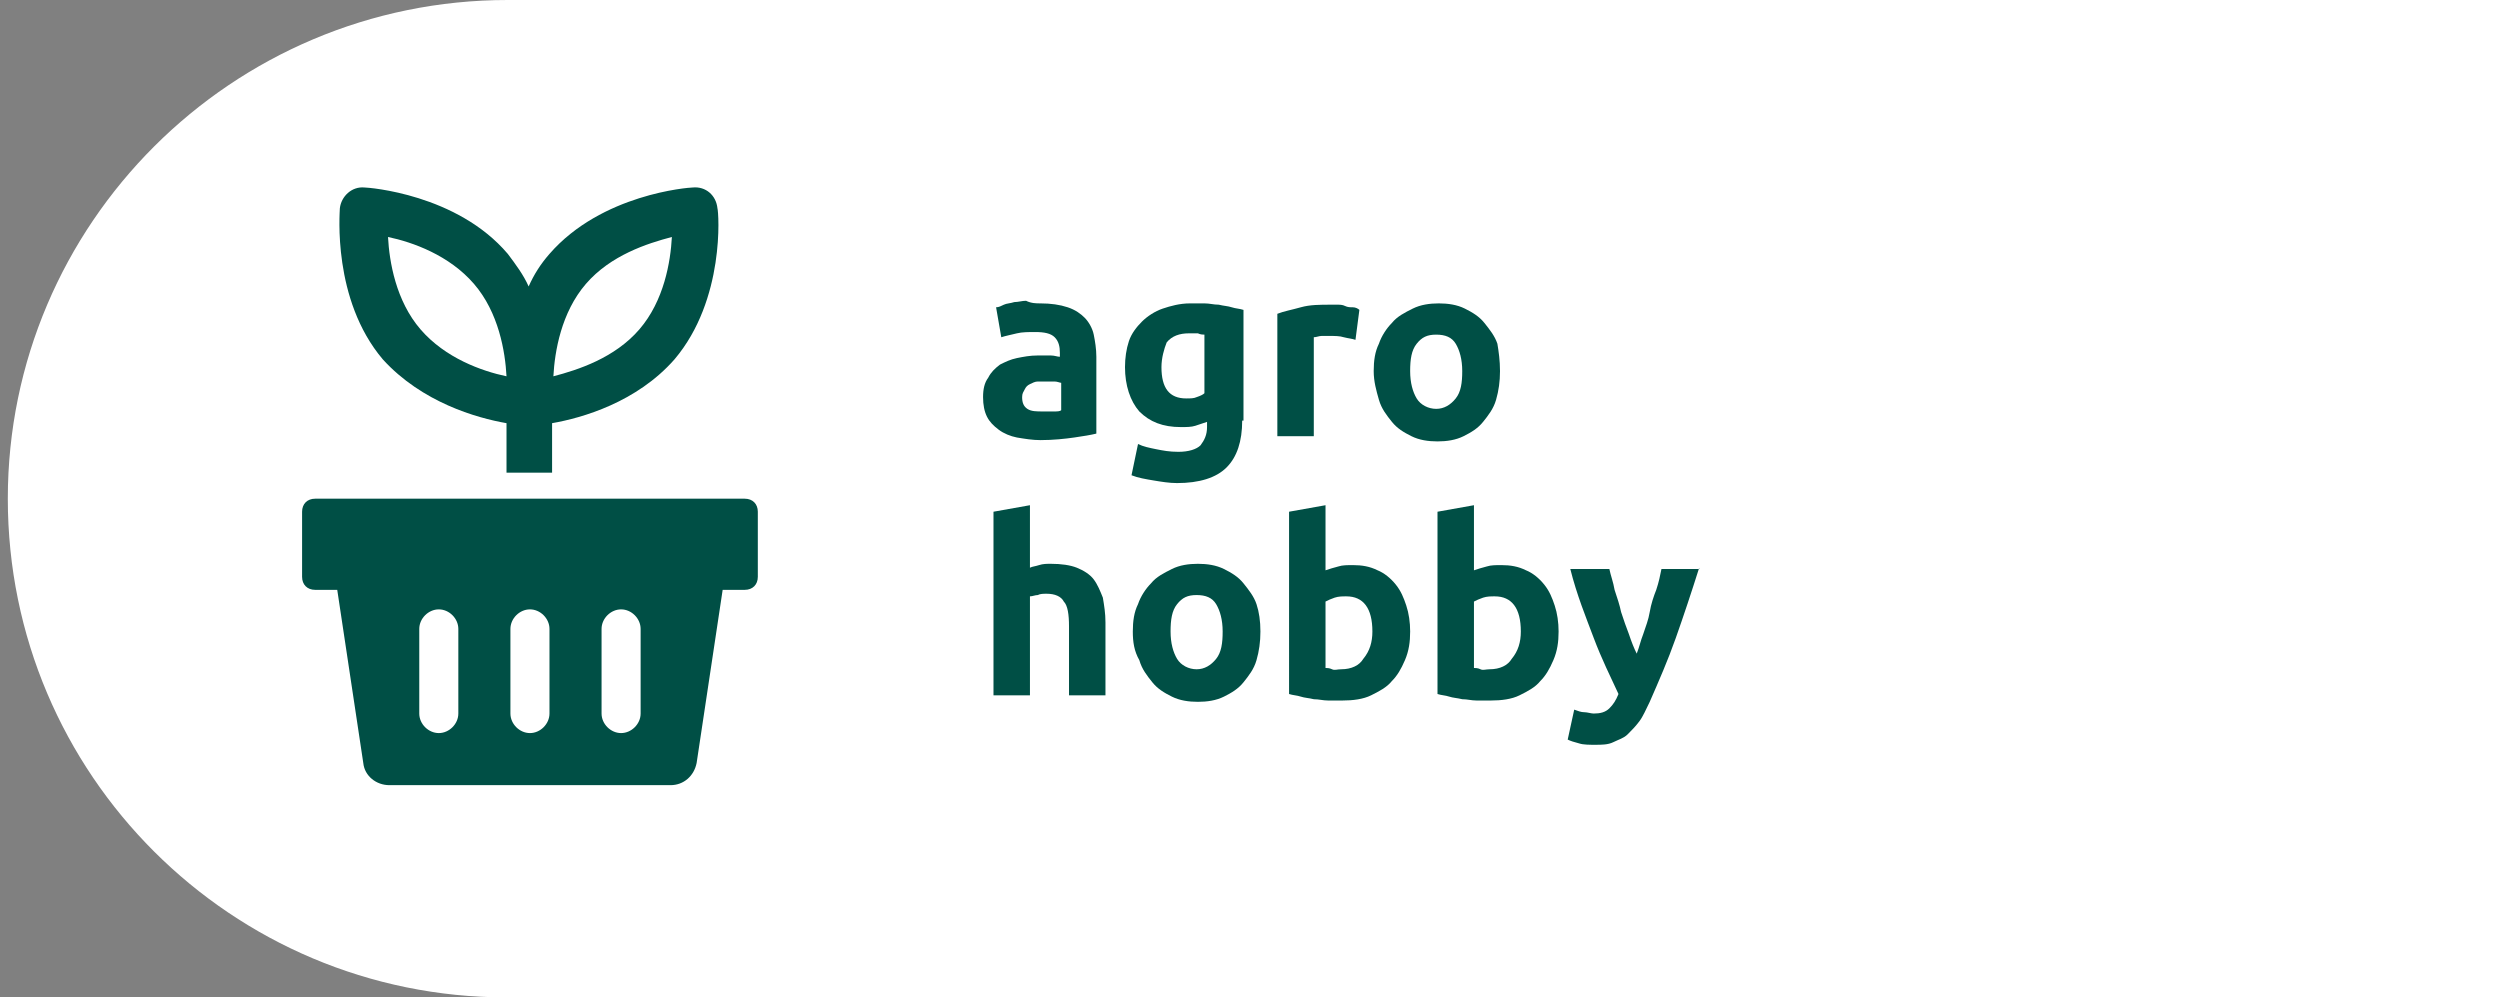 <?xml version="1.0" encoding="utf-8"?>
<!-- Generator: Adobe Illustrator 25.3.1, SVG Export Plug-In . SVG Version: 6.00 Build 0)  -->
<svg version="1.1" xmlns="http://www.w3.org/2000/svg" xmlns:xlink="http://www.w3.org/1999/xlink" x="0px" y="0px"
	 viewBox="0 0 192 76.6" style="enable-background:new 0 0 192 76.6;" xml:space="preserve">
<rect x="0" y="0" width="192" height="76.6" fill="#808080" stroke="none"/>
<style type="text/css">
	.st0{fill:none;stroke:#000000;stroke-width:3.543;stroke-linejoin:round;stroke-miterlimit:10;}
	.st1{fill:#1D1D1B;}
	.st2{fill:#404040;}
	.st3{fill:#FFFFFF;}
	.st4{fill:#006462;}
	.st5{fill:none;stroke:#1D1D1B;stroke-miterlimit:10;}
	.st6{fill:#004F45;}
</style>
<g id="Vrstva_1">
</g>
<g id="Vrstva_2">
	<g>
		<path class="st3" d="M192,0L39,0C17.8,0,0.6,17.2,0.6,38.3v0c0,21.2,17.2,38.3,38.3,38.3H192V0z"/>
		<g>
			<path class="st6" d="M57.2,38.3h-33c-0.6,0-1,0.4-1,1v5c0,0.6,0.4,1,1,1h1.7l2,13.3c0.1,1,1,1.7,2,1.7h21.6c1,0,1.8-0.7,2-1.7
				l2-13.3h1.7c0.6,0,1-0.4,1-1v-5C58.2,38.7,57.8,38.3,57.2,38.3z M35.2,54.8c0,0.8-0.7,1.5-1.5,1.5s-1.5-0.7-1.5-1.5v-6.5
				c0-0.8,0.7-1.5,1.5-1.5s1.5,0.7,1.5,1.5V54.8z M42.2,54.8c0,0.8-0.7,1.5-1.5,1.5s-1.5-0.7-1.5-1.5v-6.5c0-0.8,0.7-1.5,1.5-1.5
				s1.5,0.7,1.5,1.5V54.8z M49.2,54.8c0,0.8-0.7,1.5-1.5,1.5s-1.5-0.7-1.5-1.5v-6.5c0-0.8,0.7-1.5,1.5-1.5s1.5,0.7,1.5,1.5V54.8z"/>
			<path class="st6" d="M38.9,32.5v3.8h3.5v-3.8c2.3-0.4,6.5-1.6,9.4-4.9c3.9-4.6,3.4-11.3,3.3-11.6c-0.1-1-0.9-1.7-1.9-1.6
				c-0.3,0-7,0.5-11,5.1c-0.7,0.8-1.2,1.6-1.6,2.5c-0.4-0.9-1-1.7-1.6-2.5c-3.9-4.6-10.7-5.1-11-5.1c-1-0.1-1.8,0.7-1.9,1.6
				c0,0.3-0.6,7,3.3,11.6C32.4,30.9,36.6,32.1,38.9,32.5z M45,21.8c1.9-2.2,4.7-3.1,6.6-3.6c-0.1,1.9-0.6,4.9-2.5,7.1
				c-1.9,2.2-4.7,3.1-6.6,3.6C42.6,27,43.1,24,45,21.8z M36.4,21.8c1.9,2.2,2.4,5.2,2.5,7.1c-1.9-0.4-4.7-1.4-6.6-3.6
				c-1.9-2.2-2.4-5.2-2.5-7.1C31.7,18.6,34.5,19.6,36.4,21.8z"/>
		</g>
		<g>
			<g>
				<path class="st6" d="M79.9,23.3c0.8,0,1.5,0.1,2.1,0.3c0.6,0.2,1,0.5,1.3,0.8s0.6,0.8,0.7,1.3c0.1,0.5,0.2,1.1,0.2,1.7v5.9
					c-0.4,0.1-1,0.2-1.7,0.3c-0.7,0.1-1.6,0.2-2.6,0.2c-0.6,0-1.2-0.1-1.8-0.2c-0.5-0.1-1-0.3-1.4-0.6c-0.4-0.3-0.7-0.6-0.9-1
					c-0.2-0.4-0.3-0.9-0.3-1.5c0-0.6,0.1-1.1,0.4-1.5c0.2-0.4,0.5-0.7,0.9-1c0.4-0.2,0.8-0.4,1.3-0.5s1-0.2,1.6-0.2c0.4,0,0.7,0,1,0
					c0.3,0,0.5,0.1,0.7,0.1v-0.3c0-0.5-0.1-0.9-0.4-1.2s-0.8-0.4-1.5-0.4c-0.5,0-1,0-1.4,0.1s-0.9,0.2-1.2,0.3l-0.4-2.3
					c0.2,0,0.4-0.1,0.6-0.2c0.2-0.1,0.5-0.1,0.8-0.2c0.3,0,0.6-0.1,0.9-0.1C79.2,23.3,79.6,23.3,79.9,23.3z M80.1,31.6
					c0.3,0,0.5,0,0.8,0c0.3,0,0.5,0,0.6-0.1v-2.1c-0.1,0-0.3-0.1-0.5-0.1s-0.4,0-0.6,0c-0.3,0-0.5,0-0.7,0c-0.2,0-0.4,0.1-0.6,0.2
					c-0.2,0.1-0.3,0.2-0.4,0.4c-0.1,0.2-0.2,0.3-0.2,0.6c0,0.4,0.1,0.7,0.4,0.9S79.6,31.6,80.1,31.6z"/>
				<path class="st6" d="M95.4,32.3c0,1.6-0.4,2.8-1.2,3.6c-0.8,0.8-2.1,1.2-3.8,1.2c-0.6,0-1.2-0.1-1.8-0.2s-1.2-0.2-1.7-0.4
					l0.5-2.4c0.4,0.2,0.9,0.3,1.4,0.4c0.5,0.1,1,0.2,1.7,0.2c0.8,0,1.4-0.2,1.7-0.5c0.3-0.4,0.5-0.8,0.5-1.4v-0.4
					c-0.3,0.1-0.6,0.2-0.9,0.3s-0.7,0.1-1.1,0.1c-1.4,0-2.4-0.4-3.2-1.2c-0.7-0.8-1.1-2-1.1-3.4c0-0.7,0.1-1.4,0.3-2
					c0.2-0.6,0.6-1.1,1-1.5c0.4-0.4,1-0.8,1.6-1c0.6-0.2,1.3-0.4,2.1-0.4c0.3,0,0.7,0,1.1,0c0.4,0,0.7,0.1,1.1,0.1
					c0.4,0.1,0.7,0.1,1,0.2c0.3,0.1,0.6,0.1,0.9,0.2V32.3z M89.2,28.2c0,1.6,0.6,2.4,1.9,2.4c0.3,0,0.6,0,0.8-0.1
					c0.3-0.1,0.5-0.2,0.6-0.3v-4.5c-0.1,0-0.3,0-0.5-0.1c-0.2,0-0.4,0-0.7,0c-0.7,0-1.3,0.2-1.7,0.7C89.4,26.8,89.2,27.5,89.2,28.2z
					"/>
				<path class="st6" d="M104.1,26.1c-0.3-0.1-0.5-0.1-0.9-0.2c-0.3-0.1-0.7-0.1-1.1-0.1c-0.2,0-0.4,0-0.6,0c-0.2,0-0.4,0.1-0.6,0.1
					v7.6h-2.8v-9.4c0.5-0.2,1.1-0.3,1.8-0.5c0.7-0.2,1.5-0.2,2.3-0.2c0.2,0,0.3,0,0.5,0c0.2,0,0.4,0,0.6,0.1s0.4,0.1,0.6,0.1
					c0.2,0,0.4,0.1,0.5,0.2L104.1,26.1z"/>
				<path class="st6" d="M115.2,28.5c0,0.8-0.1,1.5-0.3,2.2c-0.2,0.7-0.6,1.2-1,1.7c-0.4,0.5-0.9,0.8-1.5,1.1s-1.3,0.4-2,0.4
					c-0.7,0-1.4-0.1-2-0.4c-0.6-0.3-1.1-0.6-1.5-1.1c-0.4-0.5-0.8-1-1-1.7c-0.2-0.7-0.4-1.4-0.4-2.2c0-0.8,0.1-1.5,0.4-2.1
					c0.2-0.6,0.6-1.2,1-1.6c0.4-0.5,1-0.8,1.6-1.1c0.6-0.3,1.3-0.4,2-0.4c0.7,0,1.4,0.1,2,0.4c0.6,0.3,1.1,0.6,1.5,1.1s0.8,1,1,1.6
					C115.1,27,115.2,27.7,115.2,28.5z M112.3,28.5c0-0.9-0.2-1.6-0.5-2.1c-0.3-0.5-0.8-0.7-1.5-0.7s-1.1,0.2-1.5,0.7
					c-0.4,0.5-0.5,1.2-0.5,2.1s0.2,1.6,0.5,2.1s0.9,0.8,1.5,0.8s1.1-0.3,1.5-0.8S112.3,29.4,112.3,28.5z"/>
				<path class="st6" d="M76.3,53.5V39.3l2.8-0.5v4.8c0.2-0.1,0.4-0.1,0.7-0.2s0.6-0.1,0.9-0.1c0.8,0,1.5,0.1,2,0.3
					c0.5,0.2,1,0.5,1.3,0.9c0.3,0.4,0.5,0.9,0.7,1.4c0.1,0.6,0.2,1.2,0.2,1.9v5.6h-2.8v-5.3c0-0.9-0.1-1.6-0.4-1.9
					c-0.2-0.4-0.7-0.6-1.3-0.6c-0.3,0-0.5,0-0.7,0.1c-0.2,0-0.4,0.1-0.6,0.1v7.6H76.3z"/>
				<path class="st6" d="M96.8,48.5c0,0.8-0.1,1.5-0.3,2.2c-0.2,0.7-0.6,1.2-1,1.7c-0.4,0.5-0.9,0.8-1.5,1.1s-1.3,0.4-2,0.4
					c-0.7,0-1.4-0.1-2-0.4c-0.6-0.3-1.1-0.6-1.5-1.1s-0.8-1-1-1.7C87.1,50,87,49.3,87,48.5c0-0.8,0.1-1.5,0.4-2.1
					c0.2-0.6,0.6-1.2,1-1.6c0.4-0.5,1-0.8,1.6-1.1c0.6-0.3,1.3-0.4,2-0.4c0.7,0,1.4,0.1,2,0.4c0.6,0.3,1.1,0.6,1.5,1.1s0.8,1,1,1.6
					C96.7,47,96.8,47.7,96.8,48.5z M93.9,48.5c0-0.9-0.2-1.6-0.5-2.1c-0.3-0.5-0.8-0.7-1.5-0.7s-1.1,0.2-1.5,0.7
					c-0.4,0.5-0.5,1.2-0.5,2.1s0.2,1.6,0.5,2.1s0.9,0.8,1.5,0.8s1.1-0.3,1.5-0.8S93.9,49.4,93.9,48.5z"/>
				<path class="st6" d="M108.3,48.5c0,0.8-0.1,1.5-0.4,2.2s-0.6,1.2-1,1.6c-0.4,0.5-1,0.8-1.6,1.1s-1.4,0.4-2.2,0.4
					c-0.3,0-0.7,0-1.1,0s-0.7-0.1-1.1-0.1c-0.4-0.1-0.7-0.1-1-0.2c-0.3-0.1-0.6-0.1-0.9-0.2V39.3l2.8-0.5v5c0.3-0.1,0.6-0.2,1-0.3
					c0.3-0.1,0.7-0.1,1.1-0.1c0.7,0,1.3,0.1,1.9,0.4c0.5,0.2,1,0.6,1.4,1.1c0.4,0.5,0.6,1,0.8,1.6C108.2,47.1,108.3,47.8,108.3,48.5
					z M105.4,48.5c0-1.8-0.7-2.7-2-2.7c-0.3,0-0.6,0-0.9,0.1c-0.3,0.1-0.5,0.2-0.7,0.3v5.1c0.1,0,0.3,0,0.5,0.1s0.4,0,0.7,0
					c0.8,0,1.4-0.3,1.7-0.8C105.2,50,105.4,49.3,105.4,48.5z"/>
				<path class="st6" d="M119.7,48.5c0,0.8-0.1,1.5-0.4,2.2s-0.6,1.2-1,1.6c-0.4,0.5-1,0.8-1.6,1.1s-1.4,0.4-2.2,0.4
					c-0.3,0-0.7,0-1.1,0s-0.7-0.1-1.1-0.1c-0.4-0.1-0.7-0.1-1-0.2c-0.3-0.1-0.6-0.1-0.9-0.2V39.3l2.8-0.5v5c0.3-0.1,0.6-0.2,1-0.3
					c0.3-0.1,0.7-0.1,1.1-0.1c0.7,0,1.3,0.1,1.9,0.4c0.5,0.2,1,0.6,1.4,1.1c0.4,0.5,0.6,1,0.8,1.6C119.6,47.1,119.7,47.8,119.7,48.5
					z M116.8,48.5c0-1.8-0.7-2.7-2-2.7c-0.3,0-0.6,0-0.9,0.1c-0.3,0.1-0.5,0.2-0.7,0.3v5.1c0.1,0,0.3,0,0.5,0.1s0.4,0,0.7,0
					c0.8,0,1.4-0.3,1.7-0.8C116.6,50,116.8,49.3,116.8,48.5z"/>
				<path class="st6" d="M130.5,43.6c-0.6,1.9-1.2,3.7-1.8,5.4c-0.6,1.7-1.3,3.3-2,4.9c-0.3,0.6-0.5,1.1-0.8,1.5
					c-0.3,0.4-0.6,0.7-0.9,1s-0.7,0.4-1.1,0.6s-0.9,0.2-1.4,0.2c-0.4,0-0.9,0-1.2-0.1c-0.4-0.1-0.7-0.2-0.9-0.3l0.5-2.3
					c0.3,0.1,0.5,0.2,0.8,0.2c0.2,0,0.5,0.1,0.7,0.1c0.5,0,0.9-0.1,1.2-0.4c0.3-0.3,0.5-0.6,0.7-1.1c-0.6-1.3-1.3-2.7-1.9-4.3
					c-0.6-1.6-1.3-3.3-1.8-5.3h3c0.1,0.5,0.3,1,0.4,1.6c0.2,0.6,0.4,1.2,0.5,1.7c0.2,0.6,0.4,1.2,0.6,1.7c0.2,0.6,0.4,1.1,0.6,1.5
					c0.2-0.5,0.3-1,0.5-1.5c0.2-0.6,0.4-1.1,0.5-1.7s0.3-1.2,0.5-1.7c0.2-0.6,0.3-1.1,0.4-1.6H130.5z"/>
			</g>
		</g>
	</g>
</g>
</svg>
